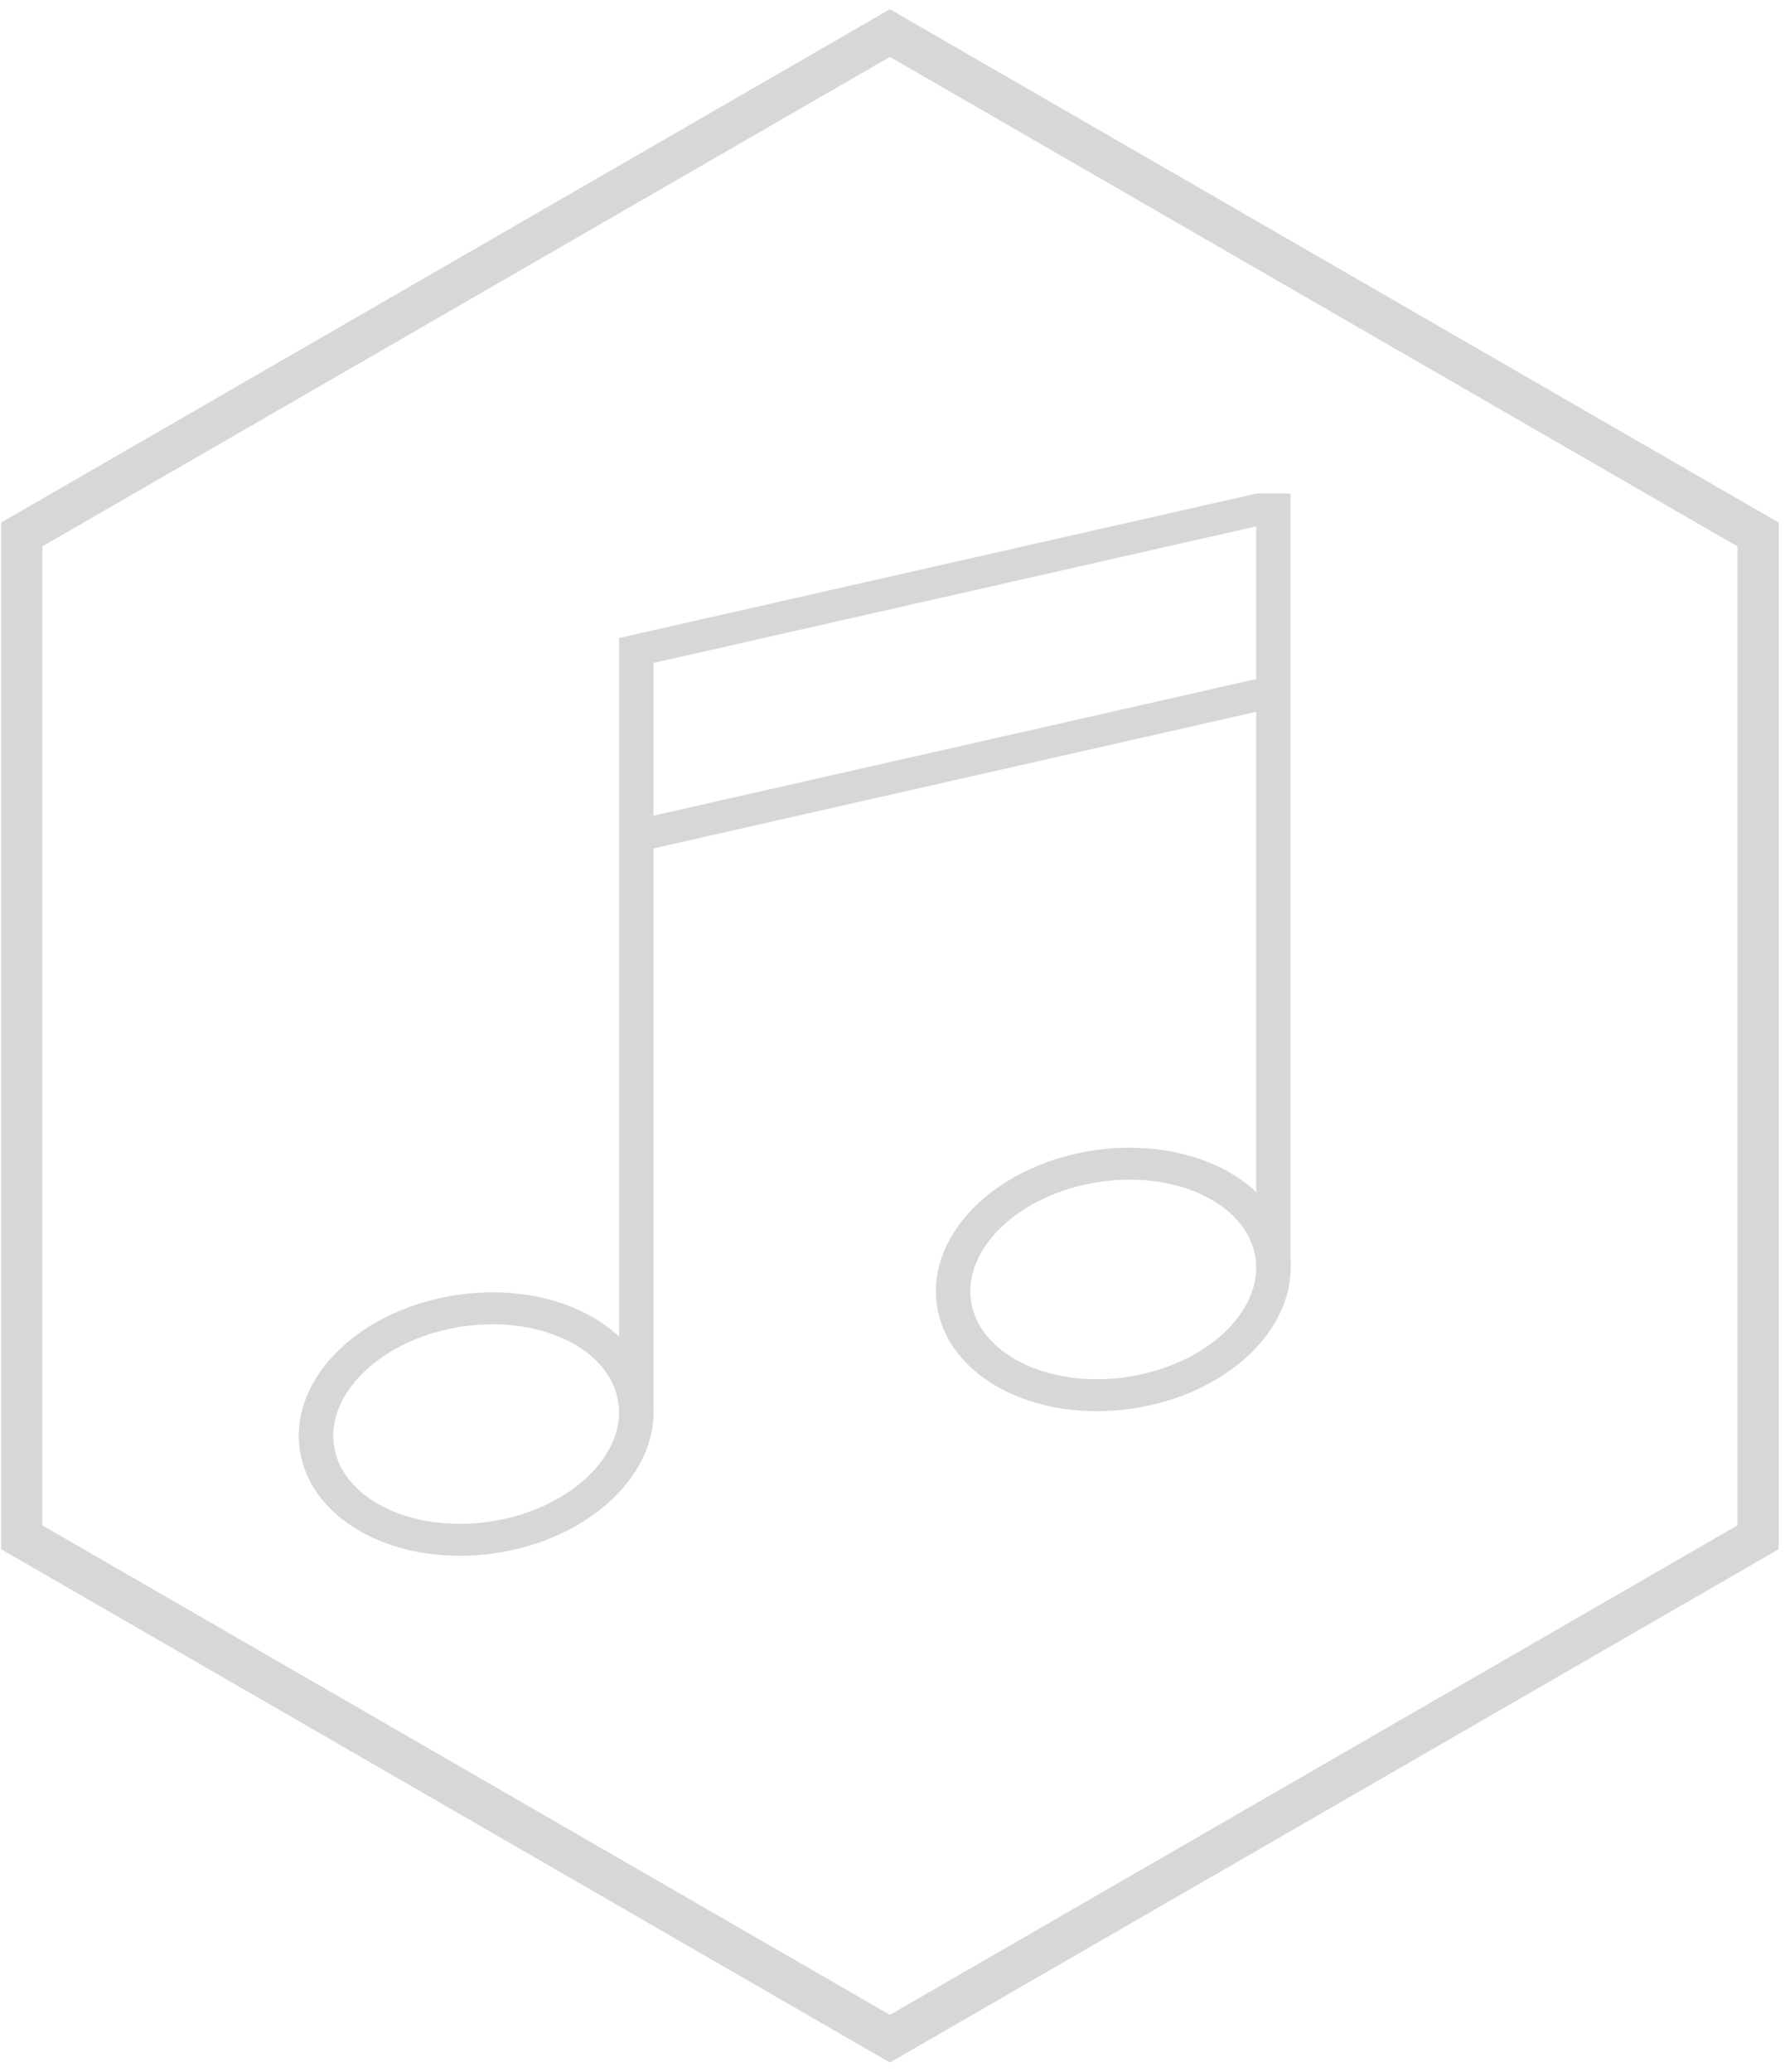 <svg id="e7dLeg4Qszy1" xmlns="http://www.w3.org/2000/svg" xmlns:xlink="http://www.w3.org/1999/xlink" viewBox="0 0 258.56 300" shape-rendering="geometricPrecision" text-rendering="geometricPrecision"><polygon points="0,-145.794 126.261,-72.897 126.261,72.897 0,145.794 -126.261,72.897 -126.261,-72.897 0,-145.794" transform="matrix(.996 0 0 0.996 128.904 150)" fill="rgba(210,219,237,0)" stroke="#d7d7d7" stroke-width="6"/><g transform="matrix(1 0 0 0.926-4.159 4.207)"><g><ellipse rx="23.386" ry="17.875" transform="matrix(.981-.192 0.192 0.981 73.129 218.144)" fill="rgba(210,219,237,0)" stroke="#d7d7d7" stroke-width="5"/><rect width="5.735" height="130.538" rx="0" ry="0" transform="matrix(.868 0 0 0.926 93.84 95.25)" fill="#d7d7d7" stroke-width="0"/></g><g transform="translate(92.286-22.613)"><ellipse rx="23.386" ry="17.875" transform="matrix(.981-.192 0.192 0.981 73.129 218.144)" fill="rgba(210,219,237,0)" stroke="#d7d7d7" stroke-width="5"/><rect width="5.735" height="130.538" rx="0" ry="0" transform="matrix(.868 0 0 0.926 93.84 95.25)" fill="#d7d7d7" stroke-width="0"/></g><rect width="5.735" height="130.538" rx="0" ry="0" transform="matrix(.207 0.843-.707 0.173 186.145 101.637)" fill="#d7d7d7" stroke-width="0"/><rect width="5.735" height="130.538" rx="0" ry="0" transform="matrix(.207 0.843-.707 0.173 186.145 72.637)" fill="#d7d7d7" stroke-width="0"/></g></svg>
